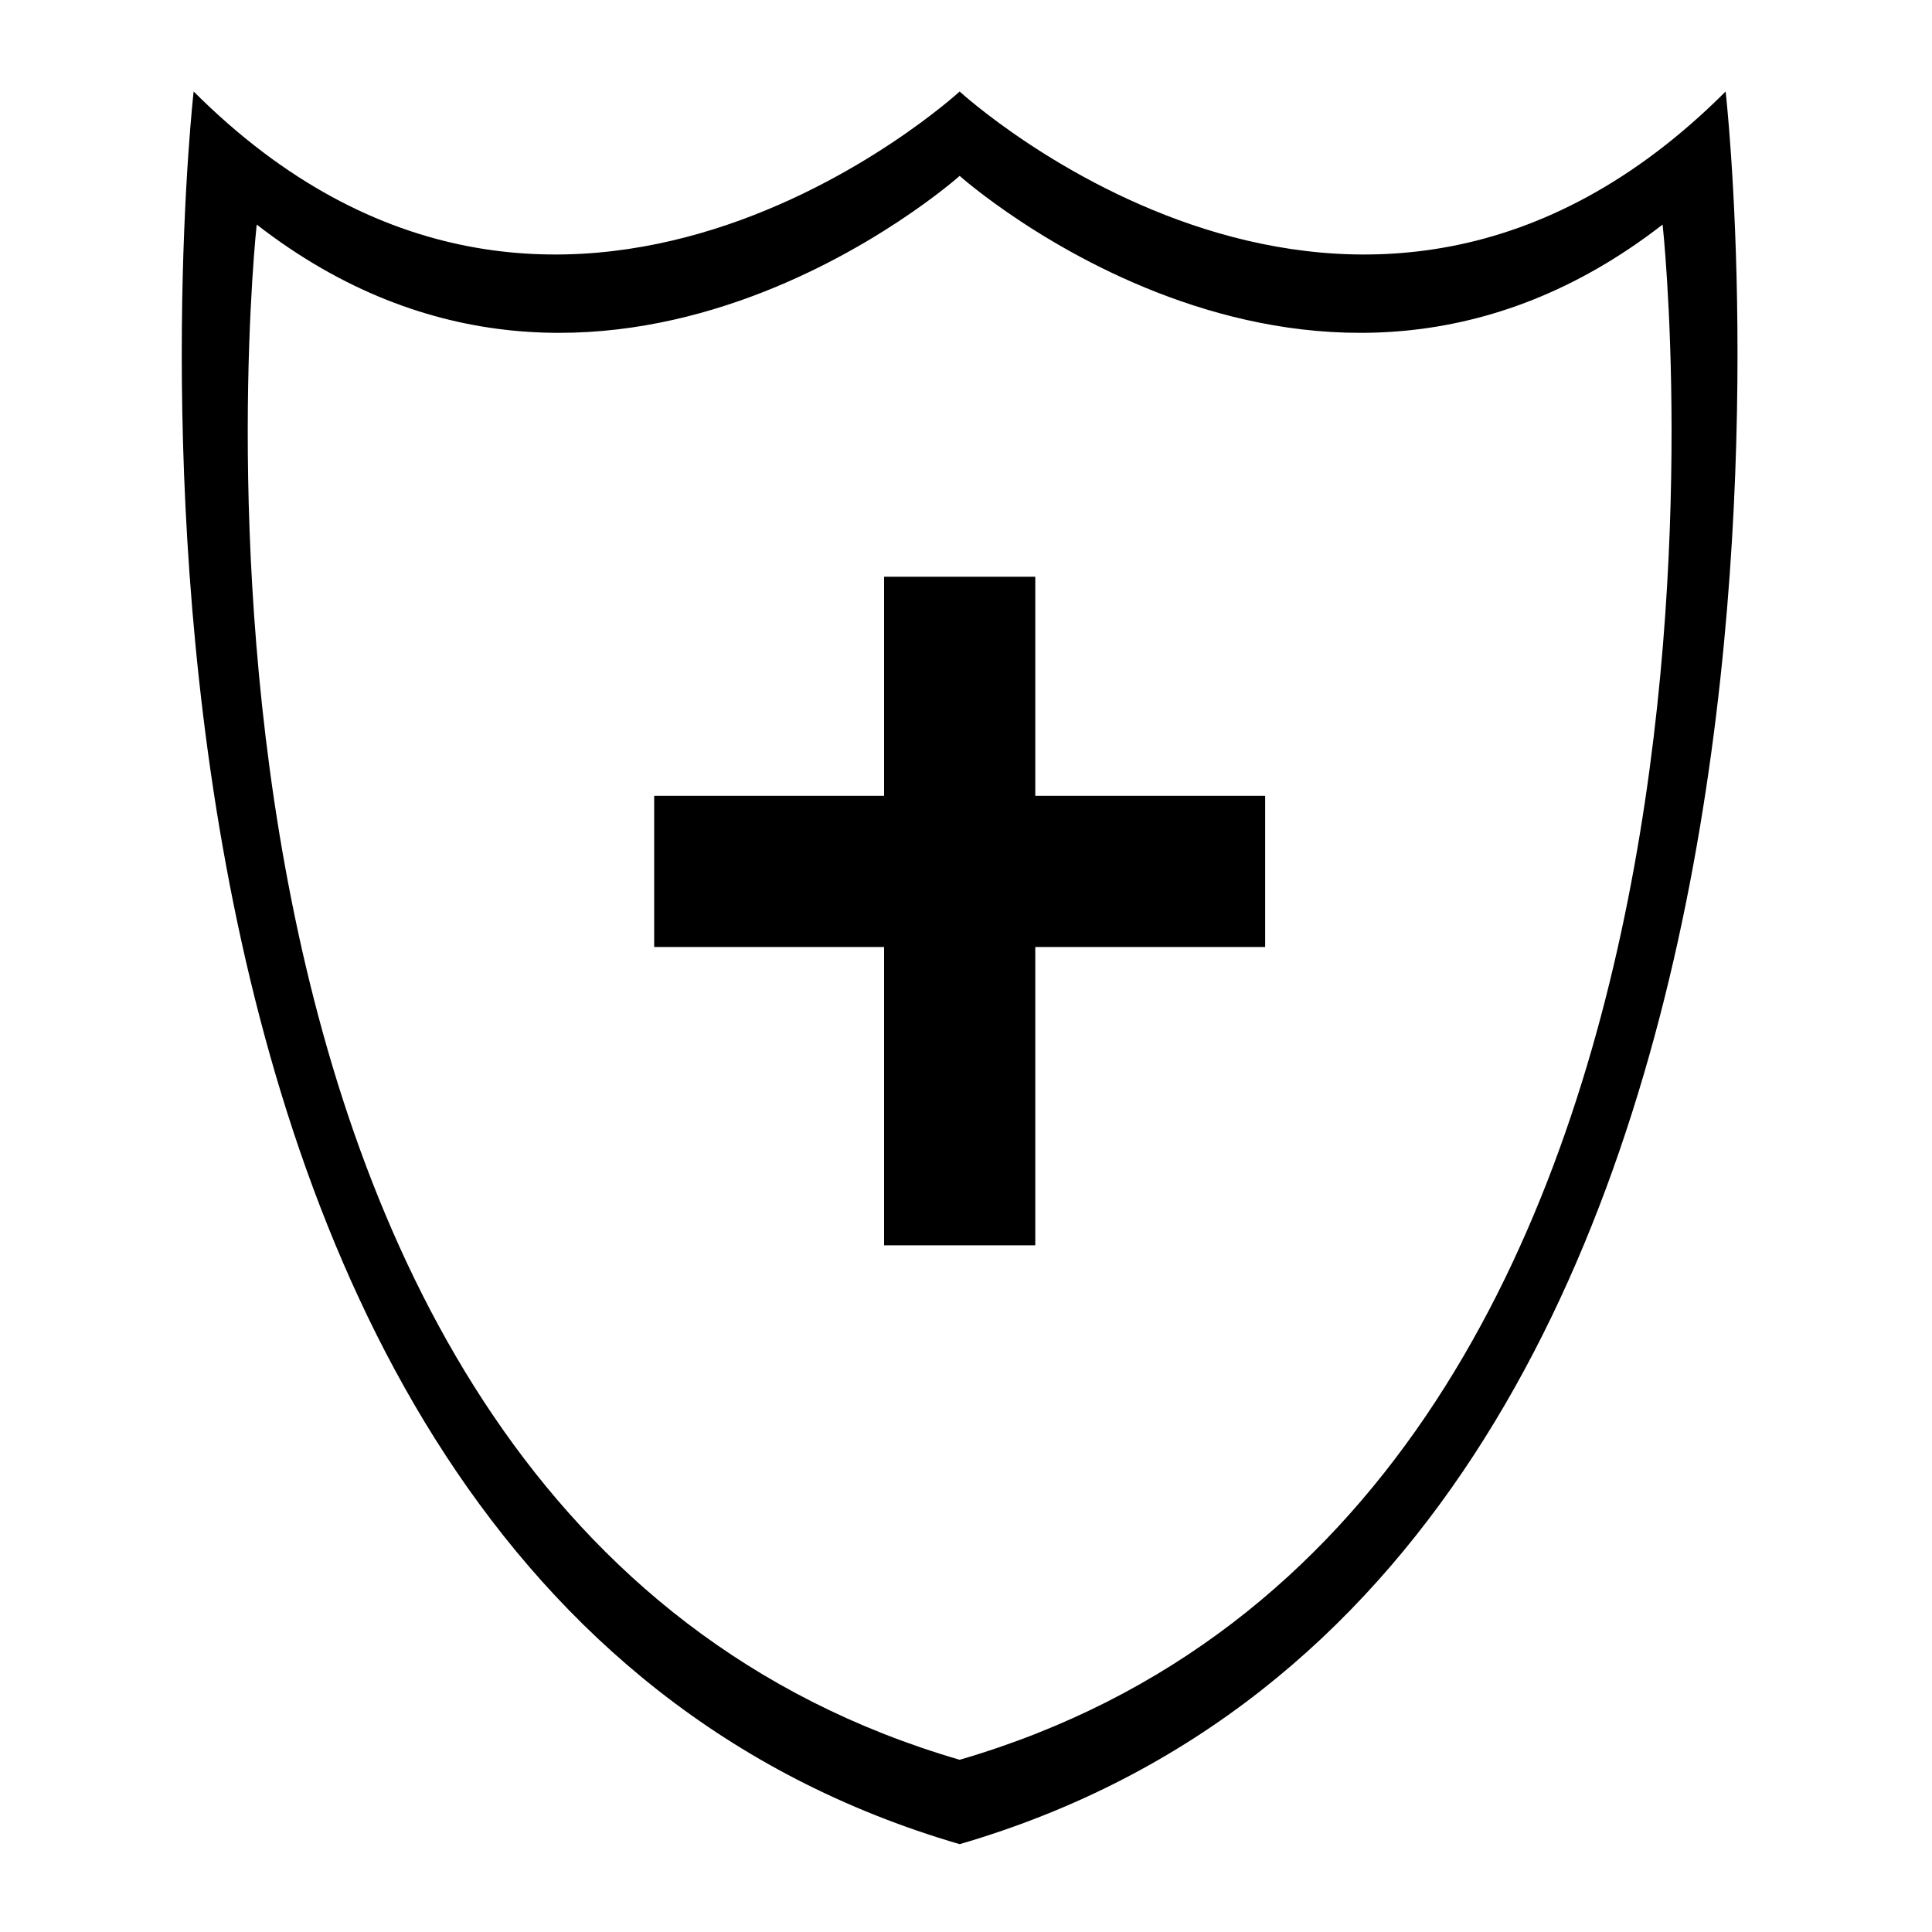 <?xml version="1.0" encoding="UTF-8"?>
<!-- Uploaded to: ICON Repo, www.iconrepo.com, Generator: ICON Repo Mixer Tools -->
<svg fill="#000000" width="800px" height="800px" version="1.1" viewBox="144 144 512 512" xmlns="http://www.w3.org/2000/svg">
 <g>
  <path d="m601.31 168.25c-97.203 97.195-202.99 0-202.99 0s-105.8 97.195-203 0c0 0-44.727 392.23 203 464.47 247.72-72.242 202.99-464.47 202.99-464.47zm-202.99 442.11c-223.87-65.301-186.29-406.85-186.29-406.85 91.957 71.391 186.29-12.902 186.29-12.902s94.332 84.293 186.29 12.902c0 0 37.574 341.55-186.29 406.85z"/>
  <path d="m418.36 296.84h-40.07v58.062h-60.926v40.062h60.926v79.055h40.07v-79.055h60.922v-40.062h-60.922z"/>
 </g>
</svg>